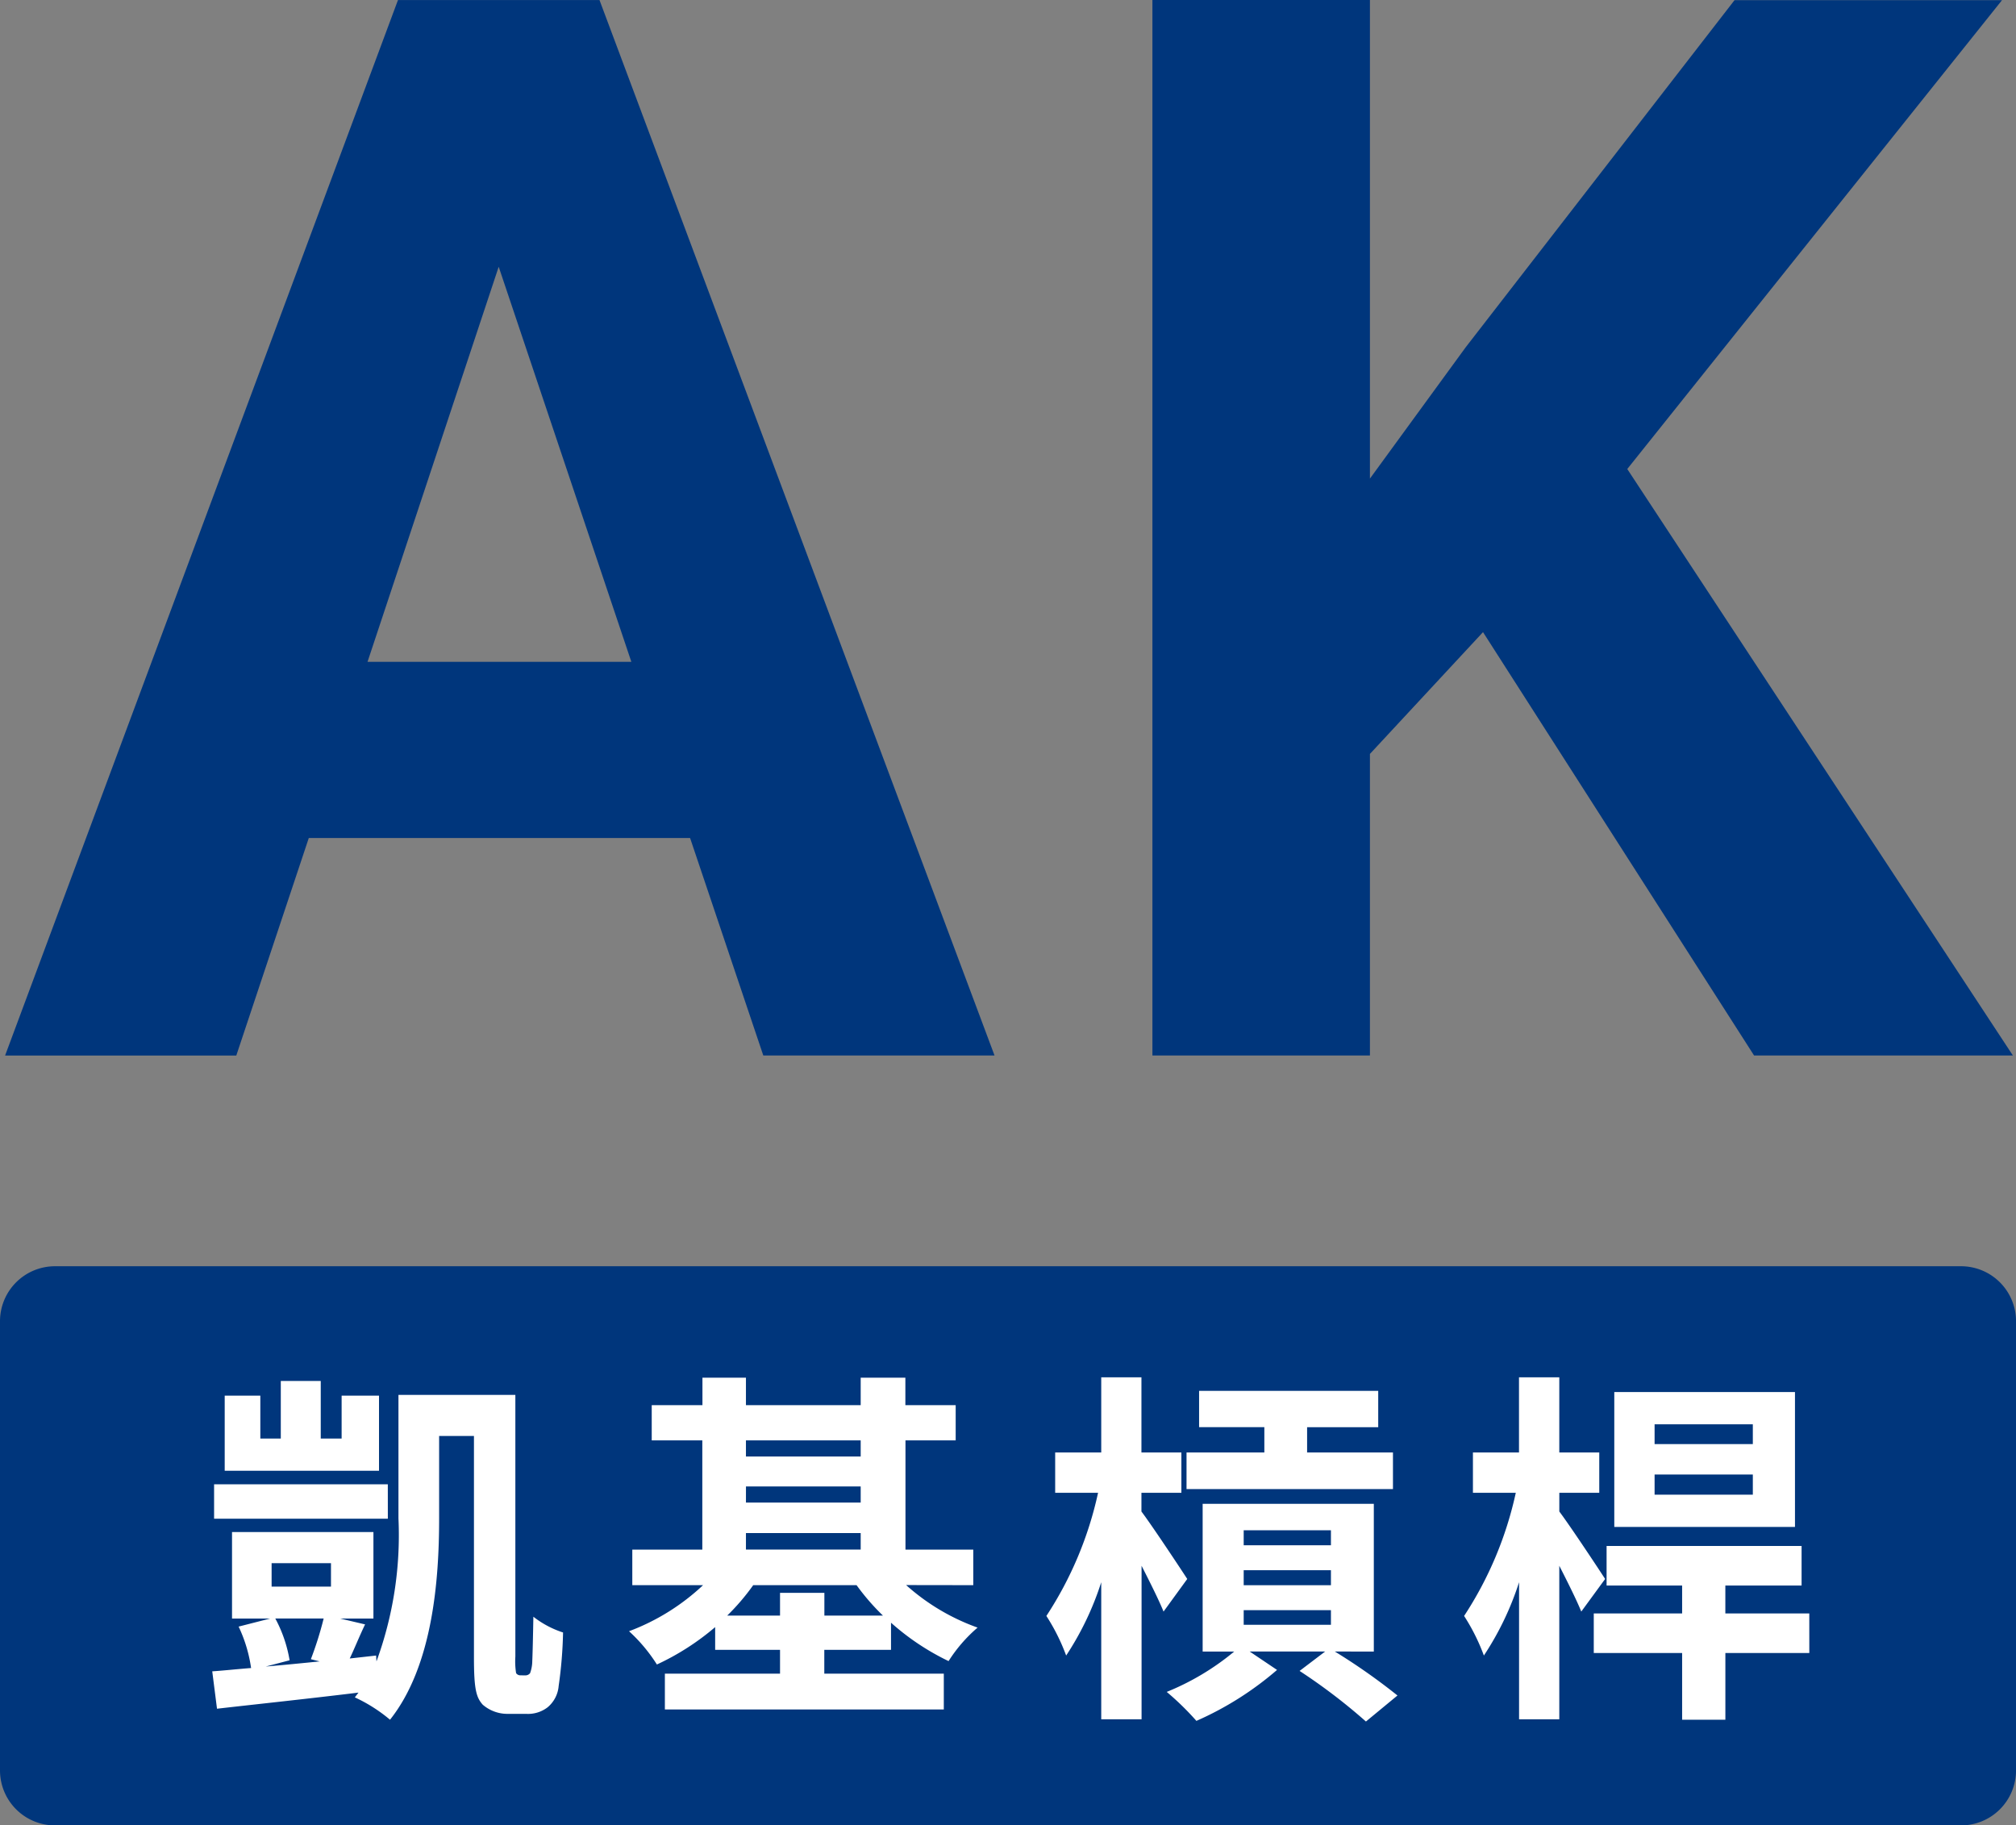 <svg xmlns="http://www.w3.org/2000/svg" width="78.781" height="71.323" viewBox="0 0 78.781 71.323">
  <rect x="0" y="0" width="78.781" height="71.323" fill="#808080" stroke="none"/>
  <g id="グループ_561" data-name="グループ 561" transform="translate(-195 -211.828)">
    <path id="パス_1700" data-name="パス 1700" d="M2.149,0H76.633a2.149,2.149,0,0,1,2.149,2.149V19.7a2.149,2.149,0,0,1-2.149,2.149H2.149A2.149,2.149,0,0,1,0,19.7V2.149A2.149,2.149,0,0,1,2.149,0Z" transform="translate(195 261.307)" fill="#00367c"/>
    <path id="パス_1698" data-name="パス 1698" d="M27.322-82.427h-14.9l-2.833,8.5H.554l15.353-41.243h7.875L39.219-73.929H30.183ZM14.717-89.31H25.027l-5.184-15.438Zm43.591-1.161-4.419,4.759v11.784h-8.5v-41.243h8.5v18.7l3.739-5.127,10.509-13.568H78.59L63.945-96.845,79.014-73.929H68.9Z" transform="translate(194.645 327)" fill="#00367c"/>
    <path id="パス_1699" data-name="パス 1699" d="M7.677-33.164H6.216v1.676H5.4v-2.249H3.839v2.249h-.8v-1.676H1.647v2.936h6.03ZM8.021-29.7H1.232v1.346h6.79ZM5.514-24.455a13.723,13.723,0,0,1-.5,1.59l.344.086c-.716.072-1.432.143-2.106.2l.931-.244a5.266,5.266,0,0,0-.559-1.633ZM3.48-26.618H5.8v.917H3.48Zm9.712,4.383a.2.2,0,0,1-.158-.086,2.916,2.916,0,0,1-.029-.645V-33.192H8.437v4.827a14.341,14.341,0,0,1-.859,5.586l-.014-.229-1.031.115c.186-.387.372-.859.6-1.332l-.974-.229h1.3v-3.38H1.933v3.38h1.49l-1.232.315a5.625,5.625,0,0,1,.487,1.619c-.559.043-1.074.1-1.518.129l.186,1.461c1.5-.172,3.538-.387,5.529-.63l-.143.186a6.082,6.082,0,0,1,1.375.874c1.676-2.106,1.919-5.486,1.919-7.864v-3.223h1.361v8.652c0,1.232.086,1.561.344,1.848a1.475,1.475,0,0,0,.96.358h.745a1.253,1.253,0,0,0,.831-.258,1.214,1.214,0,0,0,.43-.831,16.978,16.978,0,0,0,.172-2.091,3.76,3.76,0,0,1-1.16-.616c-.014.788-.029,1.432-.043,1.733a1.409,1.409,0,0,1-.086.473.231.231,0,0,1-.186.086Zm11.889-2.335v-.888H23.348v.888H21.285A8.767,8.767,0,0,0,22.3-25.758h4.039a8.888,8.888,0,0,0,1.031,1.189Zm-3.065-3.223H26.5v.645H22.016ZM26.5-31.416v.63H22.016v-.63Zm-4.483,1.8H26.5v.63H22.016ZM30.9-25.758v-1.389h-2.65v-4.269h1.962v-1.375H28.246v-1.074H26.5v1.074H22.016v-1.074h-1.7v1.074H18.334v1.375h1.977v4.269H17.575v1.389H20.34a8.652,8.652,0,0,1-2.893,1.8,6.344,6.344,0,0,1,1.089,1.3,9.924,9.924,0,0,0,2.277-1.461v.888h2.535v.931h-4.5v1.4h10.9v-1.4h-4.67v-.931h2.607v-1.06a9.643,9.643,0,0,0,2.249,1.5A5.864,5.864,0,0,1,31.068-24.1a8.415,8.415,0,0,1-2.793-1.662Zm16.4-5.185H43.945v-.988h2.779V-33.35h-7v1.418h2.55v.988H39.233v1.432H47.3ZM39.261-26c-.258-.4-1.389-2.106-1.79-2.636v-.731h1.561v-1.576H37.471V-33.88H35.9v2.936h-1.8v1.576h1.676a14.3,14.3,0,0,1-2.02,4.813,7.807,7.807,0,0,1,.773,1.547A11.61,11.61,0,0,0,35.9-25.873v5.357h1.576v-6c.329.645.673,1.332.859,1.79Zm2.206,1.218h3.409v.573H41.467Zm0-1.561h3.409v.587H41.467Zm0-1.561h3.409v.587H41.467Zm5.085,4.741v-5.773H39.863v5.773h1.232a9.976,9.976,0,0,1-2.636,1.576,10.915,10.915,0,0,1,1.16,1.132,12.51,12.51,0,0,0,3.151-1.991L41.7-23.166h2.951l-1,.759a22.521,22.521,0,0,1,2.593,1.977l1.232-1.017a23.89,23.89,0,0,0-2.449-1.719Zm14.811-8.107H57.524v-.773h3.839Zm0,1.977H57.524v-.788h3.839Zm1.647-4.011H55.949v5.271H63.01ZM55.591-26c-.258-.4-1.389-2.106-1.79-2.636v-.731h1.561v-1.576H53.8V-33.88H52.225v2.936h-1.8v1.576H52.1a14.3,14.3,0,0,1-2.02,4.813,7.808,7.808,0,0,1,.773,1.547,11.61,11.61,0,0,0,1.375-2.865v5.357H53.8v-6c.329.645.673,1.332.859,1.79Zm7.978,1.346h-3.28v-1.089h2.979v-1.547h-7.62v1.547H58.6v1.089H55.147v1.547H58.6V-20.5h1.69v-2.607h3.28Z" transform="translate(202.134 299.527)" fill="#fff"/>
  </g>
</svg>
